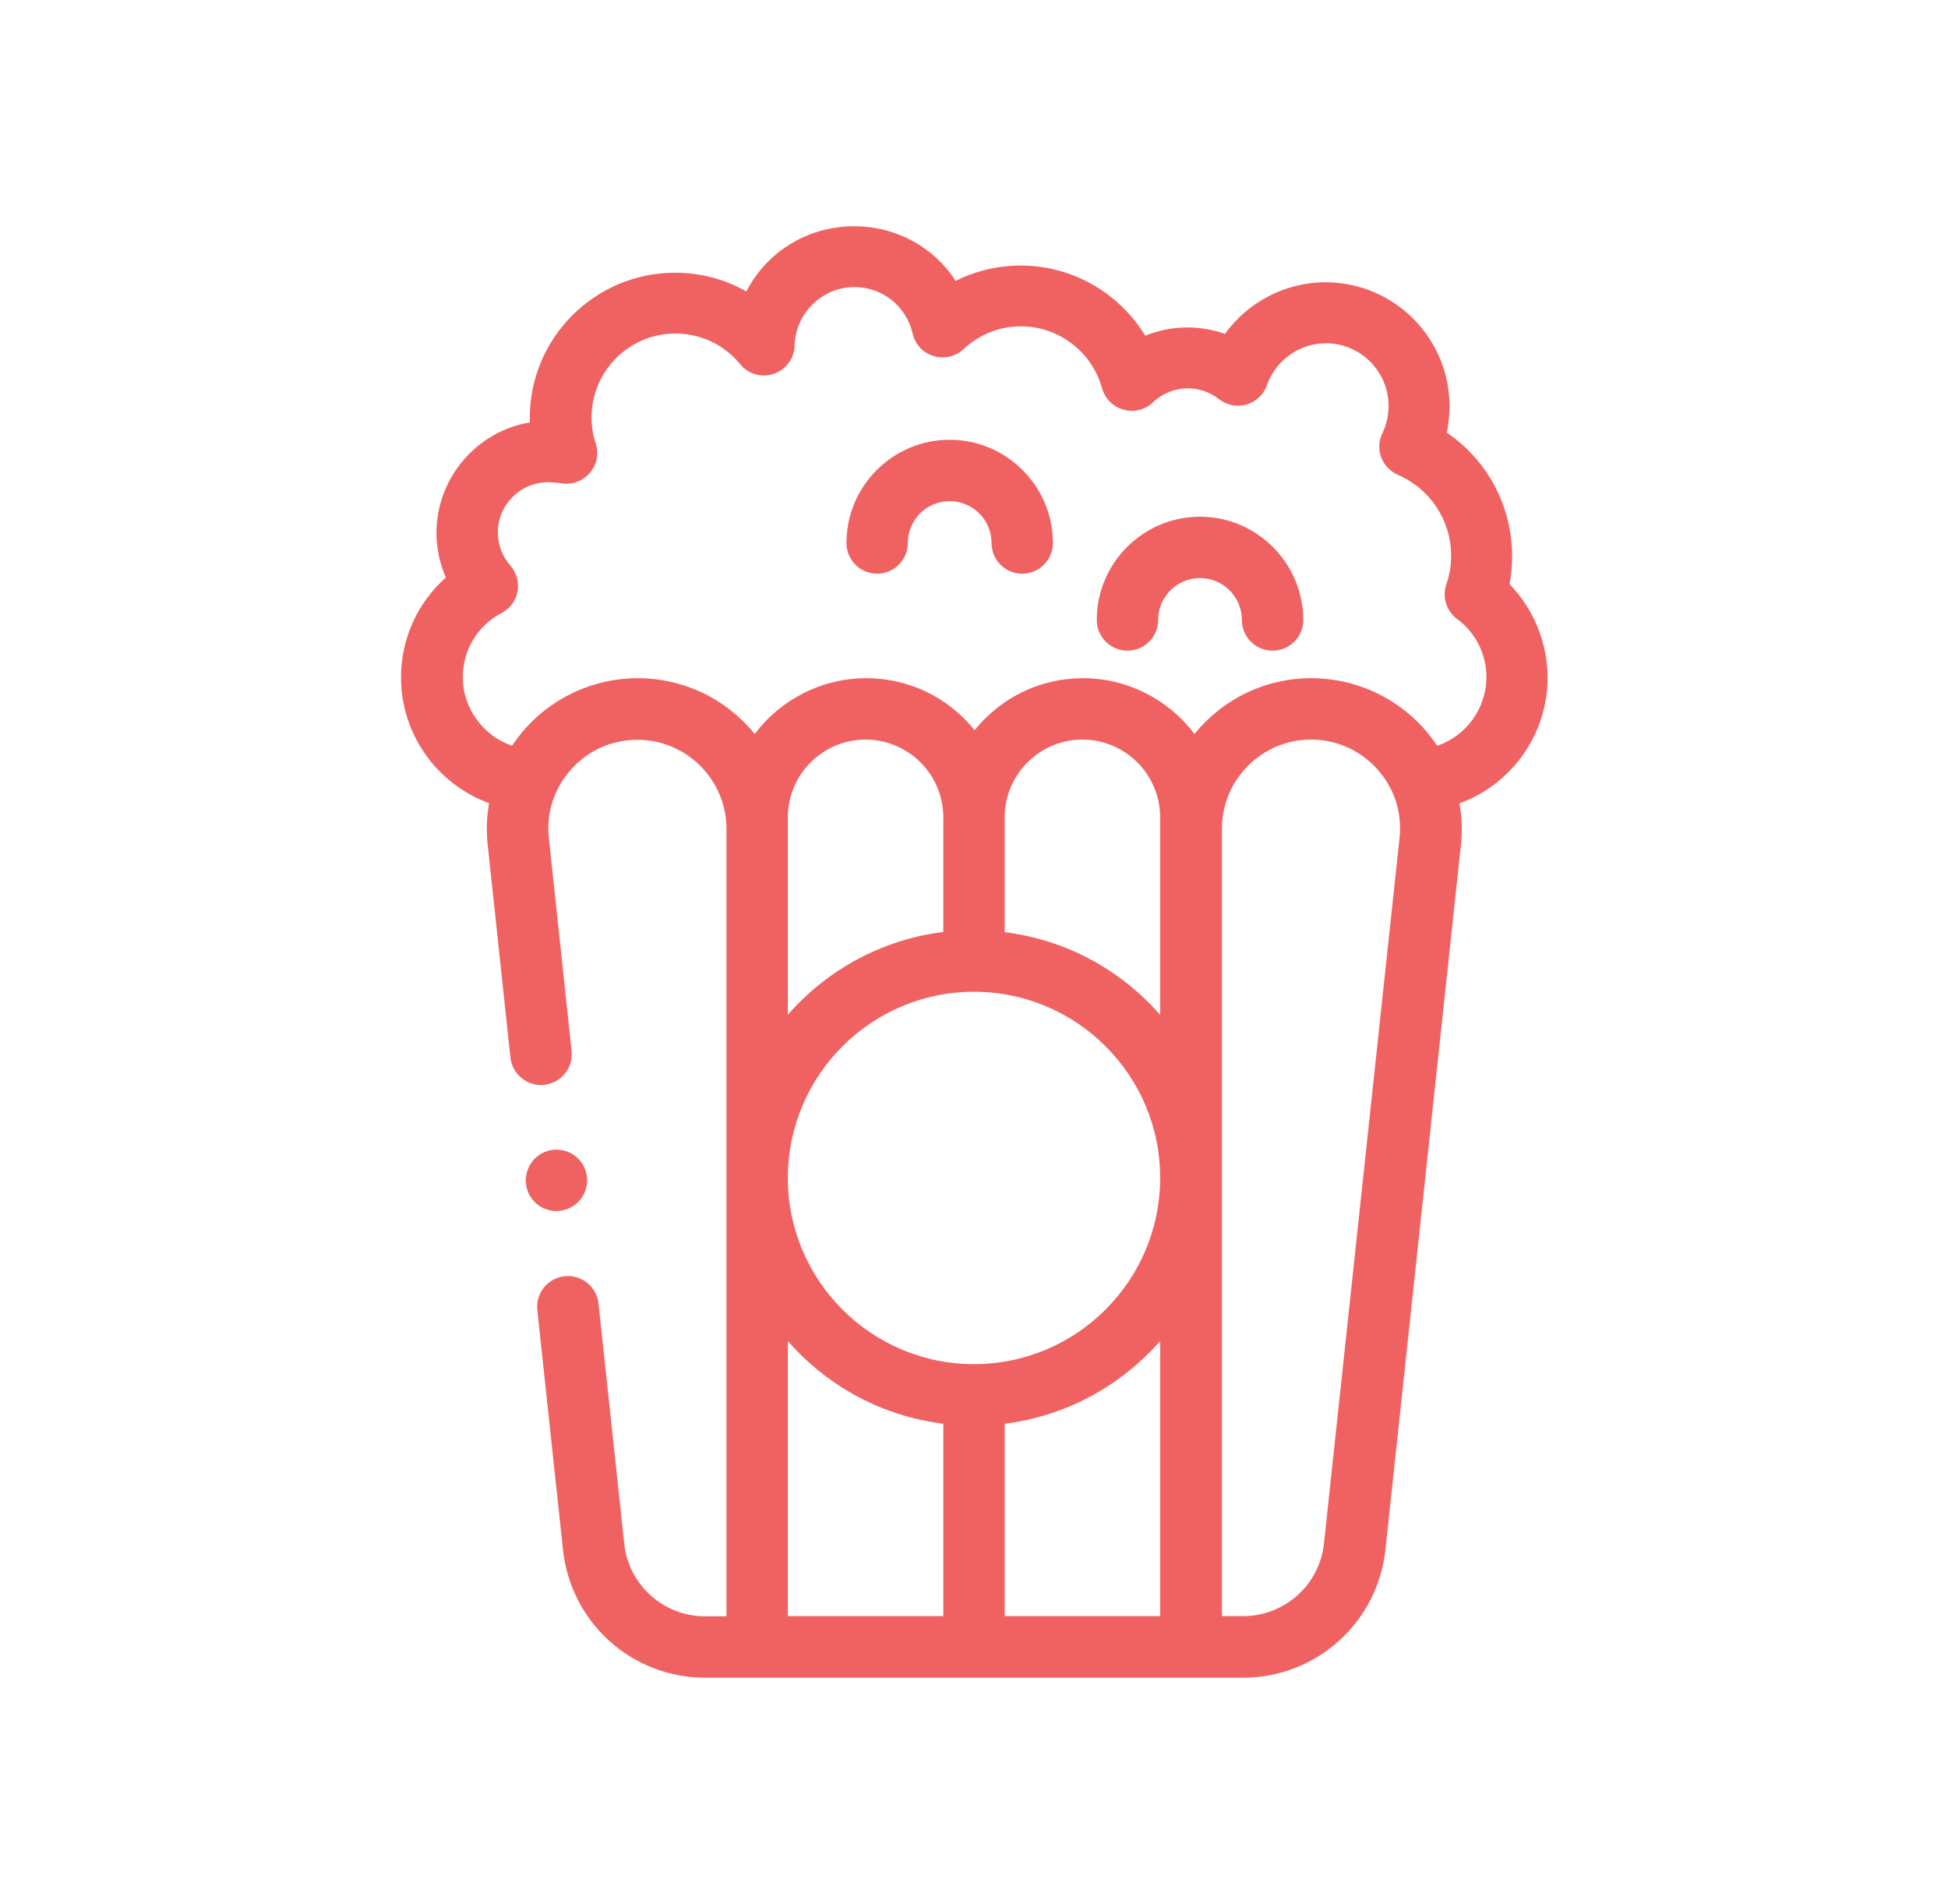 <?xml version="1.0" encoding="utf-8"?>
<!-- Generator: Adobe Illustrator 23.0.3, SVG Export Plug-In . SVG Version: 6.00 Build 0)  -->
<svg version="1.1" id="Capa_1" xmlns="http://www.w3.org/2000/svg" xmlns:xlink="http://www.w3.org/1999/xlink" x="0px" y="0px"
	 viewBox="0 0 97.74 95.5" style="enable-background:new 0 0 97.74 95.5;" xml:space="preserve">
<style type="text/css">
	.st0{fill:#D36335;}
	.st1{fill:#D3678D;}
	.st2{fill:#8A2232;}
	.st3{fill:#DE9597;}
	.st4{fill:#FFFFFF;}
	.st5{fill:#F06262;}
	.st6{fill:#5E5E62;}
	.st7{fill:#F9F9F9;}
	.st8{fill:#FF828C;}
	.st9{fill:#262627;}
	.st10{fill:#E1D5C6;}
</style>
<g id="XMLID_1037_">
	<g id="XMLID_104_">
		<g id="XMLID_753_">
			<path class="st5" d="M77.5,33.97c0-1.74-0.7-3.42-1.92-4.65c0.1-0.48,0.14-0.96,0.14-1.44c0-2.5-1.26-4.79-3.3-6.14
				c0.1-0.45,0.16-0.91,0.16-1.38c0-3.36-2.74-6.1-6.1-6.1c-2.03,0-3.88,1.01-5.01,2.62c-0.61-0.23-1.26-0.35-1.93-0.35
				c-0.76,0-1.5,0.15-2.17,0.45c-1.26-2.15-3.6-3.55-6.18-3.55c-1.17,0-2.3,0.28-3.31,0.81c-1.06-1.7-2.94-2.78-5.05-2.78
				c-2.36,0-4.39,1.34-5.35,3.32c-1.09-0.64-2.33-0.98-3.63-0.98c-3.95,0-7.17,3.21-7.17,7.17c0,0.11,0,0.22,0.01,0.32
				c-2.64,0.39-4.68,2.67-4.68,5.43c0,0.8,0.17,1.57,0.5,2.28c-1.43,1.24-2.27,3.04-2.27,4.98c0,2.86,1.85,5.33,4.44,6.23
				c-0.13,0.71-0.17,1.43-0.09,2.16l1.14,10.67c0.08,0.78,0.78,1.34,1.56,1.26c0.78-0.08,1.34-0.78,1.26-1.56l-1.14-10.67
				c-0.14-1.31,0.27-2.58,1.15-3.56c0.88-0.98,2.1-1.52,3.42-1.52c2.53,0,4.59,2.06,4.59,4.59V81.2h-1.19
				c-2.16,0-3.95-1.62-4.18-3.76l-1.29-12.04c-0.08-0.78-0.78-1.34-1.56-1.26c-0.78,0.08-1.34,0.78-1.26,1.56l1.29,12.04
				c0.38,3.59,3.39,6.29,7,6.29h26.99c3.61,0,6.62-2.7,7-6.29l3.79-35.38c0.08-0.73,0.04-1.46-0.09-2.16
				C75.66,39.3,77.5,36.83,77.5,33.97L77.5,33.97z M58.34,51.24c-1.97-2.38-4.82-4-8.05-4.37V41c0-2.22,1.81-4.03,4.03-4.03
				s4.03,1.81,4.03,4.03V51.24z M48.87,68.56C48.87,68.56,48.87,68.56,48.87,68.56C48.87,68.56,48.87,68.56,48.87,68.56
				c-5.22,0-9.47-4.25-9.47-9.47c0-5.22,4.25-9.47,9.47-9.47s9.47,4.25,9.47,9.47C58.34,64.31,54.09,68.56,48.87,68.56z
				 M47.46,46.87c-3.23,0.37-6.08,2-8.05,4.37V41c0-2.22,1.81-4.03,4.03-4.03c2.22,0,4.03,1.81,4.03,4.03V46.87z M39.4,66.94
				c1.97,2.38,4.82,4,8.05,4.37v9.89H39.4V66.94z M50.29,71.31c3.23-0.37,6.08-2,8.05-4.37V81.2h-8.05V71.31z M70.34,42.06
				l-3.79,35.38c-0.23,2.14-2.03,3.76-4.18,3.76h-1.19V41.57c0-2.53,2.06-4.59,4.59-4.59c1.32,0,2.53,0.54,3.42,1.52
				C70.07,39.48,70.48,40.75,70.34,42.06L70.34,42.06z M72.02,37.56c-0.21-0.34-0.46-0.66-0.73-0.96c-1.41-1.57-3.42-2.46-5.53-2.46
				c-2.38,0-4.51,1.13-5.87,2.88c-1.25-1.74-3.28-2.88-5.58-2.88c-2.22,0-4.19,1.06-5.44,2.69c-1.25-1.63-3.23-2.69-5.44-2.69
				c-2.3,0-4.34,1.14-5.58,2.88c-1.36-1.75-3.48-2.88-5.87-2.88c-2.1,0-4.12,0.9-5.53,2.46c-0.27,0.3-0.51,0.62-0.73,0.96
				c-1.54-0.47-2.65-1.91-2.65-3.59c0-1.4,0.77-2.68,2.02-3.33c0.39-0.2,0.66-0.57,0.74-1c0.08-0.43-0.04-0.87-0.33-1.19
				c-0.42-0.48-0.66-1.1-0.66-1.74c0-1.46,1.19-2.65,2.65-2.65c0.19,0,0.39,0.02,0.58,0.06c0.5,0.11,1.02-0.05,1.36-0.43
				c0.34-0.38,0.46-0.91,0.3-1.39c-0.14-0.43-0.21-0.89-0.21-1.34c0-2.39,1.94-4.33,4.33-4.33c1.3,0,2.52,0.58,3.35,1.58
				c0.38,0.46,1,0.63,1.56,0.44c0.56-0.19,0.94-0.71,0.96-1.31c0.04-1.68,1.44-3.05,3.12-3.05c1.47,0,2.72,1,3.05,2.42
				c0.11,0.49,0.48,0.89,0.97,1.04c0.49,0.15,1.01,0.03,1.38-0.32c0.81-0.76,1.86-1.17,2.96-1.17c1.95,0,3.67,1.31,4.18,3.19
				c0.13,0.48,0.51,0.86,0.99,0.99c0.48,0.13,1,0,1.36-0.34c0.5-0.48,1.15-0.74,1.83-0.74c0.6,0,1.17,0.2,1.64,0.57
				c0.36,0.28,0.83,0.38,1.27,0.25c0.44-0.13,0.79-0.46,0.94-0.89c0.46-1.31,1.69-2.19,3.08-2.19c1.8,0,3.26,1.46,3.26,3.26
				c0,0.5-0.11,0.98-0.33,1.43c-0.17,0.35-0.19,0.75-0.05,1.12c0.14,0.36,0.41,0.66,0.77,0.81c1.67,0.72,2.75,2.35,2.75,4.17
				c0,0.5-0.08,1-0.25,1.47c-0.2,0.58,0,1.23,0.5,1.6c0.97,0.72,1.52,1.82,1.52,3.02C74.67,35.65,73.56,37.09,72.02,37.56z"/>
			<path class="st5" d="M62.37,84.16H35.38c-3.67,0-6.73-2.75-7.13-6.4l-1.29-12.04c-0.09-0.85,0.52-1.61,1.37-1.7
				c0.85-0.09,1.61,0.52,1.7,1.37l1.29,12.04c0.22,2.08,1.97,3.65,4.06,3.65h1.07v-39.5c0-2.46-2-4.47-4.47-4.47
				c-1.28,0-2.46,0.53-3.32,1.48c-0.86,0.96-1.26,2.19-1.12,3.46l1.14,10.67c0.04,0.41-0.07,0.81-0.33,1.13s-0.63,0.52-1.04,0.57
				c-0.84,0.09-1.61-0.52-1.7-1.37l-1.14-10.67c-0.08-0.69-0.05-1.4,0.07-2.09c-2.65-0.97-4.42-3.49-4.42-6.31
				c0-1.92,0.82-3.74,2.25-5.01c-0.31-0.71-0.47-1.47-0.47-2.25c0-2.72,2-5.08,4.68-5.53c0-0.07,0-0.14,0-0.22
				c0-4.02,3.27-7.29,7.29-7.29c1.26,0,2.49,0.32,3.58,0.94c1.04-2.02,3.1-3.27,5.41-3.27c2.08,0,3.97,1.02,5.09,2.74
				c1.01-0.51,2.14-0.77,3.27-0.77c2.54,0,4.92,1.34,6.24,3.52c1.27-0.52,2.73-0.55,4-0.09c1.17-1.62,3.05-2.59,5.05-2.59
				c3.43,0,6.22,2.79,6.22,6.22c0,0.45-0.05,0.89-0.14,1.32c2.06,1.4,3.28,3.71,3.28,6.2c0,0.47-0.04,0.94-0.13,1.4
				c1.21,1.25,1.91,2.95,1.91,4.69c0,2.82-1.77,5.34-4.42,6.31c0.12,0.7,0.15,1.4,0.07,2.09l-3.79,35.38
				C69.1,81.41,66.04,84.16,62.37,84.16z M28.5,64.26c-0.05,0-0.09,0-0.14,0.01c-0.71,0.08-1.22,0.71-1.15,1.42l1.29,12.04
				c0.38,3.52,3.33,6.18,6.88,6.18h26.99c3.54,0,6.5-2.66,6.88-6.18l3.79-35.38c0.07-0.7,0.04-1.42-0.09-2.13l-0.02-0.11l0.1-0.04
				c2.6-0.9,4.35-3.36,4.35-6.11c0-1.69-0.69-3.35-1.88-4.56l-0.05-0.05l0.01-0.07c0.09-0.46,0.14-0.94,0.14-1.42
				c0-2.44-1.21-4.69-3.24-6.04l-0.07-0.05l0.02-0.08c0.1-0.44,0.15-0.89,0.15-1.35c0-3.29-2.68-5.97-5.97-5.97
				c-1.95,0-3.79,0.96-4.9,2.56l-0.06,0.08L61.44,17c-1.27-0.48-2.75-0.45-4.01,0.1l-0.1,0.04l-0.06-0.1
				c-1.26-2.15-3.59-3.49-6.08-3.49c-1.13,0-2.26,0.28-3.25,0.8l-0.1,0.05l-0.06-0.1c-1.07-1.7-2.91-2.72-4.94-2.72
				c-2.25,0-4.26,1.24-5.24,3.25l-0.06,0.12l-0.12-0.07c-1.08-0.63-2.31-0.97-3.57-0.97c-3.88,0-7.04,3.16-7.04,7.04
				c0,0.11,0,0.21,0.01,0.32l0,0.11l-0.11,0.02c-2.61,0.38-4.57,2.66-4.57,5.3c0,0.78,0.16,1.53,0.49,2.23l0.04,0.09l-0.07,0.06
				c-1.42,1.23-2.23,3.01-2.23,4.89c0,2.75,1.75,5.2,4.35,6.11l0.1,0.04l-0.02,0.11c-0.13,0.71-0.16,1.42-0.09,2.13l1.14,10.67
				c0.07,0.66,0.63,1.15,1.29,1.15c0.04,0,0.09,0,0.14-0.01c0.34-0.04,0.65-0.2,0.87-0.47c0.22-0.27,0.32-0.61,0.28-0.95
				l-1.14-10.67c-0.14-1.35,0.28-2.65,1.18-3.66c0.91-1.01,2.15-1.56,3.51-1.56c2.6,0,4.72,2.12,4.72,4.72v39.75h-1.32
				c-2.22,0-4.07-1.66-4.31-3.87l-1.29-12.04C29.71,64.76,29.15,64.26,28.5,64.26z M62.37,81.32h-1.32V41.57
				c0-2.6,2.12-4.72,4.72-4.72c1.36,0,2.6,0.56,3.51,1.56c0.91,1.01,1.33,2.31,1.18,3.66l-3.79,35.38
				C66.44,79.66,64.59,81.32,62.37,81.32z M61.3,81.07h1.07c2.09,0,3.84-1.57,4.06-3.65l3.79-35.38c0.14-1.28-0.26-2.51-1.12-3.46
				s-2.04-1.48-3.32-1.48c-2.46,0-4.47,2-4.47,4.47V81.07z M58.47,81.32h-8.3V71.2l0.11-0.01c3.12-0.36,5.95-1.9,7.97-4.33
				l0.22-0.27V81.32z M50.41,81.07h7.8v-13.8c-2.02,2.3-4.77,3.77-7.8,4.15V81.07z M47.58,81.32h-8.3V66.59l0.22,0.27
				c2.02,2.43,4.85,3.97,7.97,4.33l0.11,0.01V81.32z M39.53,81.07h7.8v-9.65c-3.03-0.38-5.78-1.84-7.8-4.15V81.07z M48.87,68.68
				L48.87,68.68c-5.29,0-9.59-4.3-9.59-9.59c0-5.29,4.3-9.59,9.59-9.59c5.29,0,9.59,4.3,9.59,9.59
				C58.47,64.38,54.16,68.68,48.87,68.68z M48.87,49.75c-5.15,0-9.34,4.19-9.34,9.34c0,5.15,4.19,9.34,9.34,9.34l0,0.13v-0.13
				c5.15,0,9.34-4.19,9.34-9.34C58.22,53.94,54.02,49.75,48.87,49.75z M39.28,51.59V41c0-2.29,1.86-4.15,4.15-4.15
				s4.15,1.86,4.15,4.15v5.98l-0.11,0.01c-3.12,0.36-5.95,1.9-7.97,4.33L39.28,51.59z M43.43,37.1c-2.15,0-3.9,1.75-3.9,3.9v9.9
				c2.02-2.3,4.77-3.77,7.8-4.15V41C47.33,38.85,45.58,37.1,43.43,37.1z M58.47,51.59l-0.22-0.27c-2.02-2.43-4.85-3.97-7.97-4.33
				l-0.11-0.01V41c0-2.29,1.86-4.15,4.15-4.15s4.15,1.86,4.15,4.15V51.59z M50.41,46.76c3.03,0.38,5.78,1.84,7.8,4.15V41
				c0-2.15-1.75-3.9-3.9-3.9s-3.9,1.75-3.9,3.9V46.76z M71.97,37.71l-0.05-0.08c-0.21-0.33-0.45-0.65-0.71-0.94
				c-1.38-1.54-3.36-2.42-5.43-2.42c-2.27,0-4.37,1.03-5.77,2.83l-0.1,0.13l-0.1-0.14c-1.27-1.77-3.32-2.83-5.48-2.83
				c-2.11,0-4.05,0.96-5.34,2.64l-0.1,0.13l-0.1-0.13c-1.29-1.68-3.24-2.64-5.34-2.64c-2.17,0-4.22,1.06-5.48,2.83l-0.1,0.14
				l-0.1-0.13c-1.4-1.8-3.5-2.83-5.77-2.83c-2.07,0-4.05,0.88-5.43,2.42c-0.26,0.29-0.5,0.61-0.71,0.94l-0.05,0.08l-0.09-0.03
				c-1.61-0.5-2.74-2.02-2.74-3.71c0-1.45,0.8-2.77,2.09-3.44c0.35-0.19,0.6-0.52,0.67-0.91c0.07-0.39-0.04-0.79-0.3-1.09
				c-0.44-0.51-0.69-1.15-0.69-1.83c0-1.53,1.24-2.77,2.77-2.77c0.2,0,0.41,0.02,0.61,0.07c0.45,0.1,0.93-0.05,1.24-0.39
				s0.42-0.83,0.27-1.27c-0.15-0.45-0.22-0.91-0.22-1.38c0-2.46,2-4.46,4.46-4.46c1.34,0,2.59,0.59,3.44,1.63
				c0.34,0.42,0.91,0.57,1.42,0.4c0.51-0.17,0.86-0.65,0.87-1.19c0.04-1.75,1.5-3.17,3.25-3.17c1.52,0,2.83,1.04,3.17,2.52
				c0.1,0.45,0.44,0.81,0.88,0.95c0.44,0.13,0.93,0.02,1.26-0.29c0.83-0.78,1.91-1.21,3.05-1.21c2,0,3.77,1.35,4.3,3.28
				c0.12,0.44,0.47,0.78,0.9,0.9c0.44,0.12,0.91,0,1.24-0.31c0.52-0.5,1.2-0.77,1.92-0.77c0.63,0,1.22,0.21,1.71,0.59
				c0.33,0.26,0.76,0.34,1.16,0.23c0.4-0.12,0.72-0.42,0.86-0.81c0.47-1.36,1.76-2.27,3.2-2.27c1.87,0,3.39,1.52,3.39,3.39
				c0,0.52-0.11,1.02-0.34,1.48c-0.15,0.32-0.17,0.69-0.05,1.02c0.12,0.33,0.38,0.6,0.7,0.74c1.72,0.74,2.83,2.42,2.83,4.29
				c0,0.52-0.08,1.02-0.25,1.51c-0.18,0.54,0,1.12,0.45,1.46c1,0.74,1.57,1.88,1.57,3.12c0,1.69-1.13,3.21-2.74,3.71L71.97,37.71z
				 M27.5,24.19c-1.39,0-2.52,1.13-2.52,2.52c0,0.61,0.22,1.2,0.63,1.66c0.31,0.36,0.44,0.83,0.36,1.3
				c-0.09,0.47-0.38,0.86-0.8,1.08c-1.21,0.63-1.95,1.86-1.95,3.22c0,1.54,1.01,2.94,2.47,3.44c0.21-0.31,0.44-0.61,0.69-0.89
				c1.43-1.59,3.48-2.5,5.62-2.5c2.29,0,4.42,1.02,5.87,2.8c1.32-1.76,3.4-2.8,5.59-2.8c2.13,0,4.11,0.95,5.44,2.61
				c1.34-1.66,3.31-2.61,5.44-2.61c2.19,0,4.27,1.04,5.59,2.8c1.45-1.78,3.57-2.8,5.87-2.8c2.14,0,4.19,0.91,5.62,2.5
				c0.25,0.28,0.48,0.58,0.69,0.89c1.46-0.49,2.47-1.89,2.47-3.44c0-1.16-0.54-2.23-1.47-2.92c-0.54-0.4-0.76-1.1-0.54-1.74
				c0.16-0.46,0.24-0.94,0.24-1.43c0-1.77-1.05-3.36-2.67-4.06c-0.39-0.17-0.69-0.49-0.84-0.88c-0.15-0.39-0.12-0.84,0.06-1.21
				c0.21-0.43,0.31-0.89,0.31-1.37c0-1.73-1.41-3.14-3.14-3.14c-1.33,0-2.52,0.85-2.96,2.1c-0.16,0.47-0.55,0.83-1.02,0.97
				c-0.48,0.14-1,0.04-1.39-0.27c-0.45-0.35-0.99-0.54-1.56-0.54c-0.65,0-1.27,0.25-1.75,0.7c-0.39,0.38-0.96,0.52-1.48,0.37
				c-0.52-0.14-0.93-0.56-1.08-1.08c-0.5-1.82-2.17-3.1-4.06-3.1c-1.07,0-2.09,0.4-2.88,1.14c-0.4,0.38-0.98,0.51-1.51,0.35
				c-0.53-0.16-0.93-0.59-1.05-1.13c-0.31-1.37-1.52-2.33-2.92-2.33c-1.61,0-2.96,1.31-3,2.93c-0.01,0.64-0.43,1.21-1.04,1.42
				c-0.61,0.21-1.29,0.02-1.69-0.48c-0.8-0.98-1.99-1.54-3.25-1.54c-2.32,0-4.21,1.89-4.21,4.21c0,0.44,0.07,0.88,0.21,1.3
				c0.17,0.53,0.05,1.11-0.33,1.52c-0.37,0.41-0.94,0.59-1.48,0.47C27.87,24.21,27.68,24.19,27.5,24.19z"/>
		</g>
		<g id="XMLID_1473_">
			<path class="st5" d="M47.65,22.17c-2.79,0-5.06,2.27-5.06,5.06c0,0.78,0.63,1.42,1.42,1.42c0.78,0,1.42-0.63,1.42-1.42
				c0-1.23,1-2.22,2.22-2.22c1.23,0,2.22,1,2.22,2.22c0,0.78,0.63,1.42,1.42,1.42c0.78,0,1.42-0.63,1.42-1.42
				C52.71,24.44,50.44,22.17,47.65,22.17L47.65,22.17z"/>
			<path class="st5" d="M51.29,28.78c-0.85,0-1.54-0.69-1.54-1.54c0-1.16-0.94-2.1-2.1-2.1s-2.1,0.94-2.1,2.1
				c0,0.85-0.69,1.54-1.54,1.54s-1.54-0.69-1.54-1.54c0-2.86,2.33-5.18,5.18-5.18s5.18,2.33,5.18,5.18
				C52.83,28.08,52.14,28.78,51.29,28.78z M47.65,24.88c1.3,0,2.35,1.05,2.35,2.35c0,0.71,0.58,1.29,1.29,1.29s1.29-0.58,1.29-1.29
				c0-2.72-2.21-4.93-4.93-4.93s-4.93,2.21-4.93,4.93c0,0.71,0.58,1.29,1.29,1.29s1.29-0.58,1.29-1.29
				C45.3,25.94,46.35,24.88,47.65,24.88z"/>
		</g>
		<g id="XMLID_5_">
			<path class="st5" d="M60.21,26.04c-2.79,0-5.06,2.27-5.06,5.06c0,0.78,0.63,1.42,1.42,1.42s1.42-0.63,1.42-1.42
				c0-1.23,1-2.22,2.22-2.22c1.23,0,2.22,1,2.22,2.22c0,0.78,0.63,1.42,1.42,1.42s1.42-0.63,1.42-1.42
				C65.27,28.31,63,26.04,60.21,26.04L60.21,26.04z"/>
			<path class="st5" d="M63.85,32.64c-0.85,0-1.54-0.69-1.54-1.54c0-1.16-0.94-2.1-2.1-2.1s-2.1,0.94-2.1,2.1
				c0,0.85-0.69,1.54-1.54,1.54s-1.54-0.69-1.54-1.54c0-2.86,2.33-5.18,5.18-5.18s5.18,2.33,5.18,5.18
				C65.4,31.95,64.7,32.64,63.85,32.64z M60.21,28.75c1.3,0,2.35,1.05,2.35,2.35c0,0.71,0.58,1.29,1.29,1.29
				c0.71,0,1.29-0.58,1.29-1.29c0-2.72-2.21-4.93-4.93-4.93s-4.93,2.21-4.93,4.93c0,0.71,0.58,1.29,1.29,1.29s1.29-0.58,1.29-1.29
				C57.86,29.8,58.91,28.75,60.21,28.75z"/>
		</g>
		<g id="XMLID_1520_">
			<path class="st5" d="M28.92,60.21c0.26-0.26,0.42-0.63,0.42-1s-0.15-0.74-0.42-1s-0.63-0.42-1-0.42s-0.74,0.15-1,0.42
				c-0.26,0.26-0.42,0.63-0.42,1s0.15,0.74,0.42,1c0.26,0.26,0.63,0.42,1,0.42S28.66,60.47,28.92,60.21z"/>
			<path class="st5" d="M27.92,60.75c-0.41,0-0.8-0.16-1.09-0.45c-0.29-0.29-0.45-0.68-0.45-1.09c0-0.41,0.17-0.8,0.45-1.09
				c0.29-0.29,0.68-0.45,1.09-0.45s0.8,0.16,1.09,0.45c0.29,0.29,0.45,0.68,0.45,1.09c0,0.41-0.17,0.8-0.45,1.09
				C28.72,60.58,28.33,60.75,27.92,60.75z M27.92,57.91c-0.34,0-0.67,0.14-0.91,0.38c-0.24,0.24-0.38,0.57-0.38,0.91
				s0.14,0.67,0.38,0.91c0.24,0.24,0.57,0.38,0.91,0.38s0.67-0.14,0.91-0.38c0.24-0.24,0.38-0.57,0.38-0.91s-0.14-0.67-0.38-0.91
				C28.59,58.05,28.26,57.91,27.92,57.91z"/>
		</g>
	</g>
</g>
</svg>
